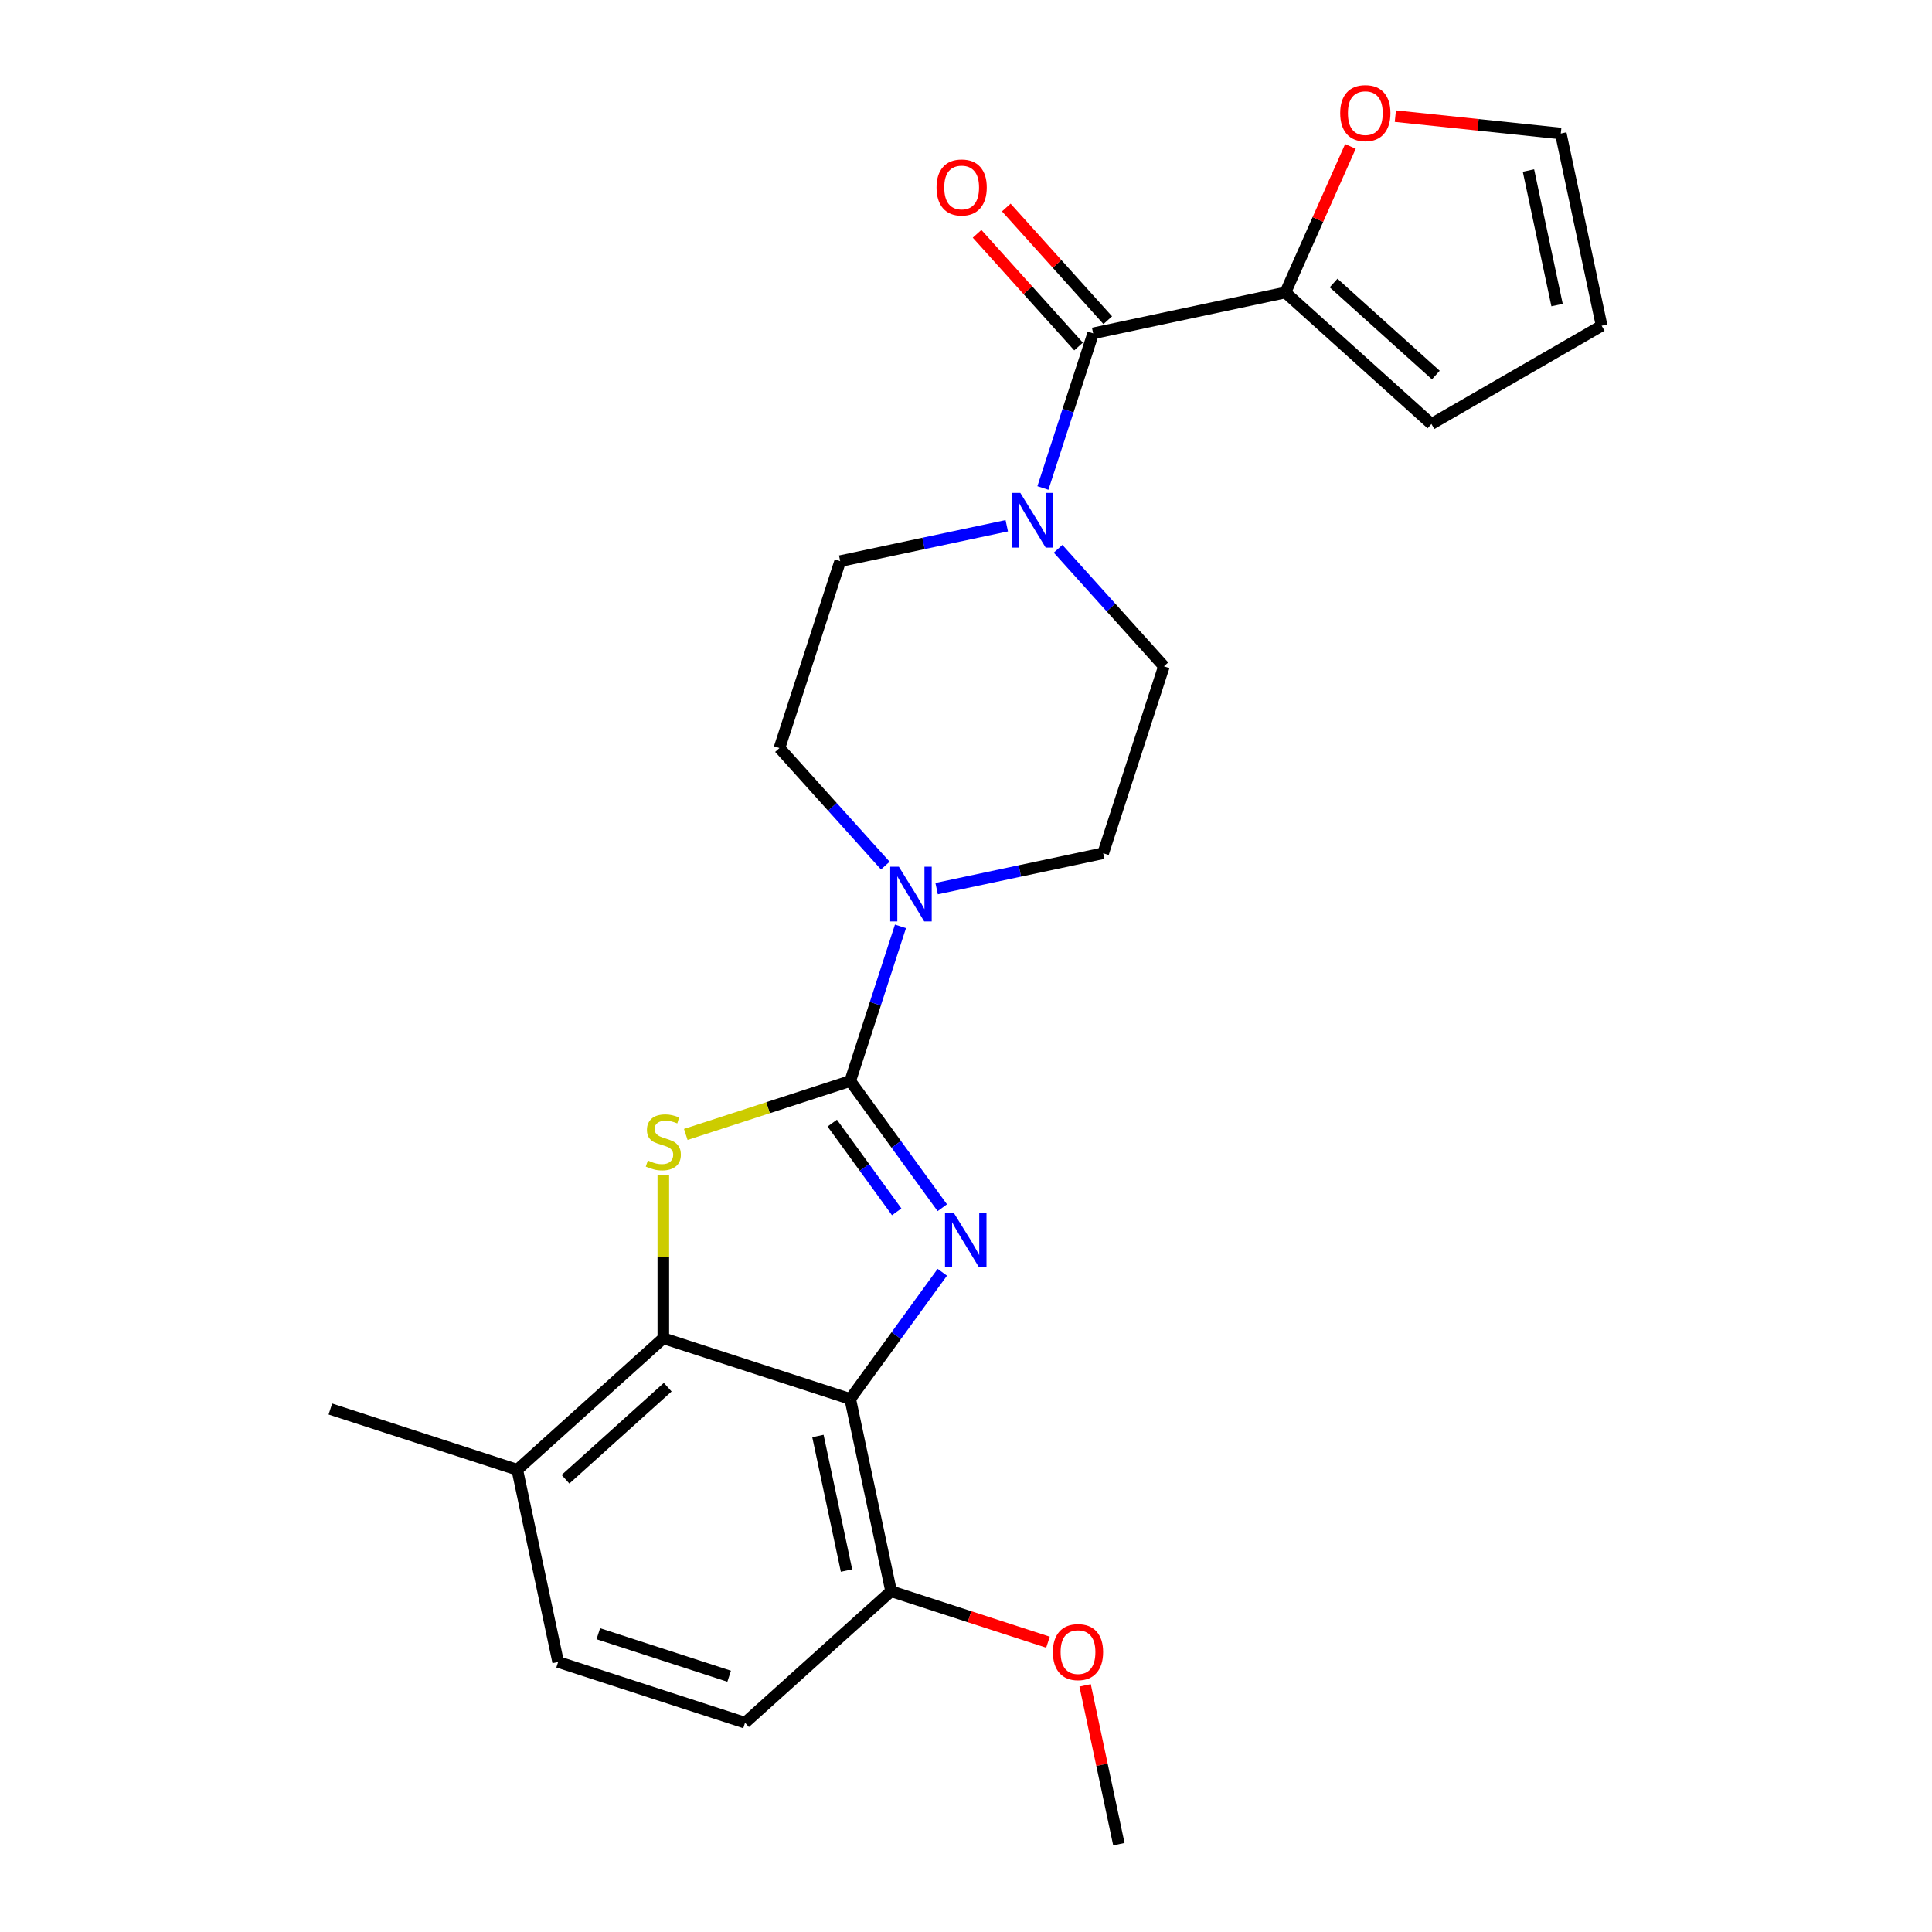 <?xml version='1.0' encoding='iso-8859-1'?>
<svg version='1.1' baseProfile='full'
              xmlns='http://www.w3.org/2000/svg'
                      xmlns:rdkit='http://www.rdkit.org/xml'
                      xmlns:xlink='http://www.w3.org/1999/xlink'
                  xml:space='preserve'
width='1000px' height='1000px' viewBox='0 0 1000 1000'>
<!-- END OF HEADER -->
<rect style='opacity:1.0;fill:#FFFFFF;stroke:none' width='1000' height='1000' x='0' y='0'> </rect>
<path class='bond-0' d='M 440.079,559.522 L 463.907,592.318' style='fill:none;fill-rule:evenodd;stroke:#000000;stroke-width:6px;stroke-linecap:butt;stroke-linejoin:miter;stroke-opacity:1' />
<path class='bond-0' d='M 463.907,592.318 L 487.734,625.114' style='fill:none;fill-rule:evenodd;stroke:#0000FF;stroke-width:6px;stroke-linecap:butt;stroke-linejoin:miter;stroke-opacity:1' />
<path class='bond-0' d='M 430.768,581.319 L 447.448,604.276' style='fill:none;fill-rule:evenodd;stroke:#000000;stroke-width:6px;stroke-linecap:butt;stroke-linejoin:miter;stroke-opacity:1' />
<path class='bond-0' d='M 447.448,604.276 L 464.127,627.234' style='fill:none;fill-rule:evenodd;stroke:#0000FF;stroke-width:6px;stroke-linecap:butt;stroke-linejoin:miter;stroke-opacity:1' />
<path class='bond-1' d='M 440.079,559.522 L 397.519,573.351' style='fill:none;fill-rule:evenodd;stroke:#000000;stroke-width:6px;stroke-linecap:butt;stroke-linejoin:miter;stroke-opacity:1' />
<path class='bond-1' d='M 397.519,573.351 L 354.958,587.18' style='fill:none;fill-rule:evenodd;stroke:#CCCC00;stroke-width:6px;stroke-linecap:butt;stroke-linejoin:miter;stroke-opacity:1' />
<path class='bond-4' d='M 440.079,559.522 L 453.082,519.502' style='fill:none;fill-rule:evenodd;stroke:#000000;stroke-width:6px;stroke-linecap:butt;stroke-linejoin:miter;stroke-opacity:1' />
<path class='bond-4' d='M 453.082,519.502 L 466.086,479.482' style='fill:none;fill-rule:evenodd;stroke:#0000FF;stroke-width:6px;stroke-linecap:butt;stroke-linejoin:miter;stroke-opacity:1' />
<path class='bond-2' d='M 487.734,658.52 L 463.907,691.316' style='fill:none;fill-rule:evenodd;stroke:#0000FF;stroke-width:6px;stroke-linecap:butt;stroke-linejoin:miter;stroke-opacity:1' />
<path class='bond-2' d='M 463.907,691.316 L 440.079,724.113' style='fill:none;fill-rule:evenodd;stroke:#000000;stroke-width:6px;stroke-linecap:butt;stroke-linejoin:miter;stroke-opacity:1' />
<path class='bond-3' d='M 343.335,608.379 L 343.335,650.529' style='fill:none;fill-rule:evenodd;stroke:#CCCC00;stroke-width:6px;stroke-linecap:butt;stroke-linejoin:miter;stroke-opacity:1' />
<path class='bond-3' d='M 343.335,650.529 L 343.335,692.679' style='fill:none;fill-rule:evenodd;stroke:#000000;stroke-width:6px;stroke-linecap:butt;stroke-linejoin:miter;stroke-opacity:1' />
<path class='bond-8' d='M 440.079,724.113 L 461.228,823.612' style='fill:none;fill-rule:evenodd;stroke:#000000;stroke-width:6px;stroke-linecap:butt;stroke-linejoin:miter;stroke-opacity:1' />
<path class='bond-8' d='M 423.352,743.267 L 438.156,812.917' style='fill:none;fill-rule:evenodd;stroke:#000000;stroke-width:6px;stroke-linecap:butt;stroke-linejoin:miter;stroke-opacity:1' />
<path class='bond-24' d='M 440.079,724.113 L 343.335,692.679' style='fill:none;fill-rule:evenodd;stroke:#000000;stroke-width:6px;stroke-linecap:butt;stroke-linejoin:miter;stroke-opacity:1' />
<path class='bond-10' d='M 343.335,692.679 L 267.741,760.744' style='fill:none;fill-rule:evenodd;stroke:#000000;stroke-width:6px;stroke-linecap:butt;stroke-linejoin:miter;stroke-opacity:1' />
<path class='bond-10' d='M 345.609,718.007 L 292.693,765.653' style='fill:none;fill-rule:evenodd;stroke:#000000;stroke-width:6px;stroke-linecap:butt;stroke-linejoin:miter;stroke-opacity:1' />
<path class='bond-11' d='M 484.796,459.955 L 527.904,450.792' style='fill:none;fill-rule:evenodd;stroke:#0000FF;stroke-width:6px;stroke-linecap:butt;stroke-linejoin:miter;stroke-opacity:1' />
<path class='bond-11' d='M 527.904,450.792 L 571.012,441.629' style='fill:none;fill-rule:evenodd;stroke:#000000;stroke-width:6px;stroke-linecap:butt;stroke-linejoin:miter;stroke-opacity:1' />
<path class='bond-12' d='M 458.23,448.026 L 430.839,417.605' style='fill:none;fill-rule:evenodd;stroke:#0000FF;stroke-width:6px;stroke-linecap:butt;stroke-linejoin:miter;stroke-opacity:1' />
<path class='bond-12' d='M 430.839,417.605 L 403.447,387.184' style='fill:none;fill-rule:evenodd;stroke:#000000;stroke-width:6px;stroke-linecap:butt;stroke-linejoin:miter;stroke-opacity:1' />
<path class='bond-5' d='M 565.815,172.547 L 552.811,212.568' style='fill:none;fill-rule:evenodd;stroke:#000000;stroke-width:6px;stroke-linecap:butt;stroke-linejoin:miter;stroke-opacity:1' />
<path class='bond-5' d='M 552.811,212.568 L 539.808,252.588' style='fill:none;fill-rule:evenodd;stroke:#0000FF;stroke-width:6px;stroke-linecap:butt;stroke-linejoin:miter;stroke-opacity:1' />
<path class='bond-7' d='M 565.815,172.547 L 665.314,151.398' style='fill:none;fill-rule:evenodd;stroke:#000000;stroke-width:6px;stroke-linecap:butt;stroke-linejoin:miter;stroke-opacity:1' />
<path class='bond-15' d='M 573.374,165.741 L 547.113,136.575' style='fill:none;fill-rule:evenodd;stroke:#000000;stroke-width:6px;stroke-linecap:butt;stroke-linejoin:miter;stroke-opacity:1' />
<path class='bond-15' d='M 547.113,136.575 L 520.852,107.409' style='fill:none;fill-rule:evenodd;stroke:#FF0000;stroke-width:6px;stroke-linecap:butt;stroke-linejoin:miter;stroke-opacity:1' />
<path class='bond-15' d='M 558.255,179.354 L 531.994,150.188' style='fill:none;fill-rule:evenodd;stroke:#000000;stroke-width:6px;stroke-linecap:butt;stroke-linejoin:miter;stroke-opacity:1' />
<path class='bond-15' d='M 531.994,150.188 L 505.733,121.022' style='fill:none;fill-rule:evenodd;stroke:#FF0000;stroke-width:6px;stroke-linecap:butt;stroke-linejoin:miter;stroke-opacity:1' />
<path class='bond-6' d='M 521.098,272.115 L 477.99,281.277' style='fill:none;fill-rule:evenodd;stroke:#0000FF;stroke-width:6px;stroke-linecap:butt;stroke-linejoin:miter;stroke-opacity:1' />
<path class='bond-6' d='M 477.99,281.277 L 434.881,290.44' style='fill:none;fill-rule:evenodd;stroke:#000000;stroke-width:6px;stroke-linecap:butt;stroke-linejoin:miter;stroke-opacity:1' />
<path class='bond-25' d='M 547.664,284.043 L 575.055,314.464' style='fill:none;fill-rule:evenodd;stroke:#0000FF;stroke-width:6px;stroke-linecap:butt;stroke-linejoin:miter;stroke-opacity:1' />
<path class='bond-25' d='M 575.055,314.464 L 602.446,344.886' style='fill:none;fill-rule:evenodd;stroke:#000000;stroke-width:6px;stroke-linecap:butt;stroke-linejoin:miter;stroke-opacity:1' />
<path class='bond-9' d='M 665.314,151.398 L 682.149,113.586' style='fill:none;fill-rule:evenodd;stroke:#000000;stroke-width:6px;stroke-linecap:butt;stroke-linejoin:miter;stroke-opacity:1' />
<path class='bond-9' d='M 682.149,113.586 L 698.985,75.773' style='fill:none;fill-rule:evenodd;stroke:#FF0000;stroke-width:6px;stroke-linecap:butt;stroke-linejoin:miter;stroke-opacity:1' />
<path class='bond-16' d='M 665.314,151.398 L 740.909,219.464' style='fill:none;fill-rule:evenodd;stroke:#000000;stroke-width:6px;stroke-linecap:butt;stroke-linejoin:miter;stroke-opacity:1' />
<path class='bond-16' d='M 690.267,146.489 L 743.183,194.135' style='fill:none;fill-rule:evenodd;stroke:#000000;stroke-width:6px;stroke-linecap:butt;stroke-linejoin:miter;stroke-opacity:1' />
<path class='bond-19' d='M 461.228,823.612 L 385.634,891.678' style='fill:none;fill-rule:evenodd;stroke:#000000;stroke-width:6px;stroke-linecap:butt;stroke-linejoin:miter;stroke-opacity:1' />
<path class='bond-21' d='M 461.228,823.612 L 501.829,836.804' style='fill:none;fill-rule:evenodd;stroke:#000000;stroke-width:6px;stroke-linecap:butt;stroke-linejoin:miter;stroke-opacity:1' />
<path class='bond-21' d='M 501.829,836.804 L 542.429,849.996' style='fill:none;fill-rule:evenodd;stroke:#FF0000;stroke-width:6px;stroke-linecap:butt;stroke-linejoin:miter;stroke-opacity:1' />
<path class='bond-17' d='M 722.232,60.104 L 765.043,64.603' style='fill:none;fill-rule:evenodd;stroke:#FF0000;stroke-width:6px;stroke-linecap:butt;stroke-linejoin:miter;stroke-opacity:1' />
<path class='bond-17' d='M 765.043,64.603 L 807.854,69.103' style='fill:none;fill-rule:evenodd;stroke:#000000;stroke-width:6px;stroke-linecap:butt;stroke-linejoin:miter;stroke-opacity:1' />
<path class='bond-20' d='M 267.741,760.744 L 288.89,860.244' style='fill:none;fill-rule:evenodd;stroke:#000000;stroke-width:6px;stroke-linecap:butt;stroke-linejoin:miter;stroke-opacity:1' />
<path class='bond-22' d='M 267.741,760.744 L 170.997,729.31' style='fill:none;fill-rule:evenodd;stroke:#000000;stroke-width:6px;stroke-linecap:butt;stroke-linejoin:miter;stroke-opacity:1' />
<path class='bond-13' d='M 571.012,441.629 L 602.446,344.886' style='fill:none;fill-rule:evenodd;stroke:#000000;stroke-width:6px;stroke-linecap:butt;stroke-linejoin:miter;stroke-opacity:1' />
<path class='bond-14' d='M 403.447,387.184 L 434.881,290.44' style='fill:none;fill-rule:evenodd;stroke:#000000;stroke-width:6px;stroke-linecap:butt;stroke-linejoin:miter;stroke-opacity:1' />
<path class='bond-18' d='M 740.909,219.464 L 829.003,168.602' style='fill:none;fill-rule:evenodd;stroke:#000000;stroke-width:6px;stroke-linecap:butt;stroke-linejoin:miter;stroke-opacity:1' />
<path class='bond-27' d='M 807.854,69.103 L 829.003,168.602' style='fill:none;fill-rule:evenodd;stroke:#000000;stroke-width:6px;stroke-linecap:butt;stroke-linejoin:miter;stroke-opacity:1' />
<path class='bond-27' d='M 791.126,88.258 L 805.931,157.907' style='fill:none;fill-rule:evenodd;stroke:#000000;stroke-width:6px;stroke-linecap:butt;stroke-linejoin:miter;stroke-opacity:1' />
<path class='bond-26' d='M 385.634,891.678 L 288.89,860.244' style='fill:none;fill-rule:evenodd;stroke:#000000;stroke-width:6px;stroke-linecap:butt;stroke-linejoin:miter;stroke-opacity:1' />
<path class='bond-26' d='M 377.409,867.614 L 309.688,845.61' style='fill:none;fill-rule:evenodd;stroke:#000000;stroke-width:6px;stroke-linecap:butt;stroke-linejoin:miter;stroke-opacity:1' />
<path class='bond-23' d='M 561.65,872.349 L 570.386,913.447' style='fill:none;fill-rule:evenodd;stroke:#FF0000;stroke-width:6px;stroke-linecap:butt;stroke-linejoin:miter;stroke-opacity:1' />
<path class='bond-23' d='M 570.386,913.447 L 579.121,954.545' style='fill:none;fill-rule:evenodd;stroke:#000000;stroke-width:6px;stroke-linecap:butt;stroke-linejoin:miter;stroke-opacity:1' />
<path  class='atom-1' d='M 493.61 627.657
L 502.89 642.657
Q 503.81 644.137, 505.29 646.817
Q 506.77 649.497, 506.85 649.657
L 506.85 627.657
L 510.61 627.657
L 510.61 655.977
L 506.73 655.977
L 496.77 639.577
Q 495.61 637.657, 494.37 635.457
Q 493.17 633.257, 492.81 632.577
L 492.81 655.977
L 489.13 655.977
L 489.13 627.657
L 493.61 627.657
' fill='#0000FF'/>
<path  class='atom-2' d='M 335.335 600.676
Q 335.655 600.796, 336.975 601.356
Q 338.295 601.916, 339.735 602.276
Q 341.215 602.596, 342.655 602.596
Q 345.335 602.596, 346.895 601.316
Q 348.455 599.996, 348.455 597.716
Q 348.455 596.156, 347.655 595.196
Q 346.895 594.236, 345.695 593.716
Q 344.495 593.196, 342.495 592.596
Q 339.975 591.836, 338.455 591.116
Q 336.975 590.396, 335.895 588.876
Q 334.855 587.356, 334.855 584.796
Q 334.855 581.236, 337.255 579.036
Q 339.695 576.836, 344.495 576.836
Q 347.775 576.836, 351.495 578.396
L 350.575 581.476
Q 347.175 580.076, 344.615 580.076
Q 341.855 580.076, 340.335 581.236
Q 338.815 582.356, 338.855 584.316
Q 338.855 585.836, 339.615 586.756
Q 340.415 587.676, 341.535 588.196
Q 342.695 588.716, 344.615 589.316
Q 347.175 590.116, 348.695 590.916
Q 350.215 591.716, 351.295 593.356
Q 352.415 594.956, 352.415 597.716
Q 352.415 601.636, 349.775 603.756
Q 347.175 605.836, 342.815 605.836
Q 340.295 605.836, 338.375 605.276
Q 336.495 604.756, 334.255 603.836
L 335.335 600.676
' fill='#CCCC00'/>
<path  class='atom-5' d='M 465.253 448.619
L 474.533 463.619
Q 475.453 465.099, 476.933 467.779
Q 478.413 470.459, 478.493 470.619
L 478.493 448.619
L 482.253 448.619
L 482.253 476.939
L 478.373 476.939
L 468.413 460.539
Q 467.253 458.619, 466.013 456.419
Q 464.813 454.219, 464.453 453.539
L 464.453 476.939
L 460.773 476.939
L 460.773 448.619
L 465.253 448.619
' fill='#0000FF'/>
<path  class='atom-7' d='M 528.121 255.131
L 537.401 270.131
Q 538.321 271.611, 539.801 274.291
Q 541.281 276.971, 541.361 277.131
L 541.361 255.131
L 545.121 255.131
L 545.121 283.451
L 541.241 283.451
L 531.281 267.051
Q 530.121 265.131, 528.881 262.931
Q 527.681 260.731, 527.321 260.051
L 527.321 283.451
L 523.641 283.451
L 523.641 255.131
L 528.121 255.131
' fill='#0000FF'/>
<path  class='atom-10' d='M 693.688 58.55
Q 693.688 51.75, 697.048 47.95
Q 700.408 44.15, 706.688 44.15
Q 712.968 44.15, 716.328 47.95
Q 719.688 51.75, 719.688 58.55
Q 719.688 65.43, 716.288 69.35
Q 712.888 73.23, 706.688 73.23
Q 700.448 73.23, 697.048 69.35
Q 693.688 65.47, 693.688 58.55
M 706.688 70.03
Q 711.008 70.03, 713.328 67.15
Q 715.688 64.23, 715.688 58.55
Q 715.688 52.99, 713.328 50.19
Q 711.008 47.35, 706.688 47.35
Q 702.368 47.35, 700.008 50.15
Q 697.688 52.95, 697.688 58.55
Q 697.688 64.27, 700.008 67.15
Q 702.368 70.03, 706.688 70.03
' fill='#FF0000'/>
<path  class='atom-16' d='M 484.749 97.033
Q 484.749 90.233, 488.109 86.433
Q 491.469 82.633, 497.749 82.633
Q 504.029 82.633, 507.389 86.433
Q 510.749 90.233, 510.749 97.033
Q 510.749 103.913, 507.349 107.833
Q 503.949 111.713, 497.749 111.713
Q 491.509 111.713, 488.109 107.833
Q 484.749 103.953, 484.749 97.033
M 497.749 108.513
Q 502.069 108.513, 504.389 105.633
Q 506.749 102.713, 506.749 97.033
Q 506.749 91.473, 504.389 88.673
Q 502.069 85.833, 497.749 85.833
Q 493.429 85.833, 491.069 88.633
Q 488.749 91.433, 488.749 97.033
Q 488.749 102.753, 491.069 105.633
Q 493.429 108.513, 497.749 108.513
' fill='#FF0000'/>
<path  class='atom-22' d='M 544.972 855.126
Q 544.972 848.326, 548.332 844.526
Q 551.692 840.726, 557.972 840.726
Q 564.252 840.726, 567.612 844.526
Q 570.972 848.326, 570.972 855.126
Q 570.972 862.006, 567.572 865.926
Q 564.172 869.806, 557.972 869.806
Q 551.732 869.806, 548.332 865.926
Q 544.972 862.046, 544.972 855.126
M 557.972 866.606
Q 562.292 866.606, 564.612 863.726
Q 566.972 860.806, 566.972 855.126
Q 566.972 849.566, 564.612 846.766
Q 562.292 843.926, 557.972 843.926
Q 553.652 843.926, 551.292 846.726
Q 548.972 849.526, 548.972 855.126
Q 548.972 860.846, 551.292 863.726
Q 553.652 866.606, 557.972 866.606
' fill='#FF0000'/>
</svg>
